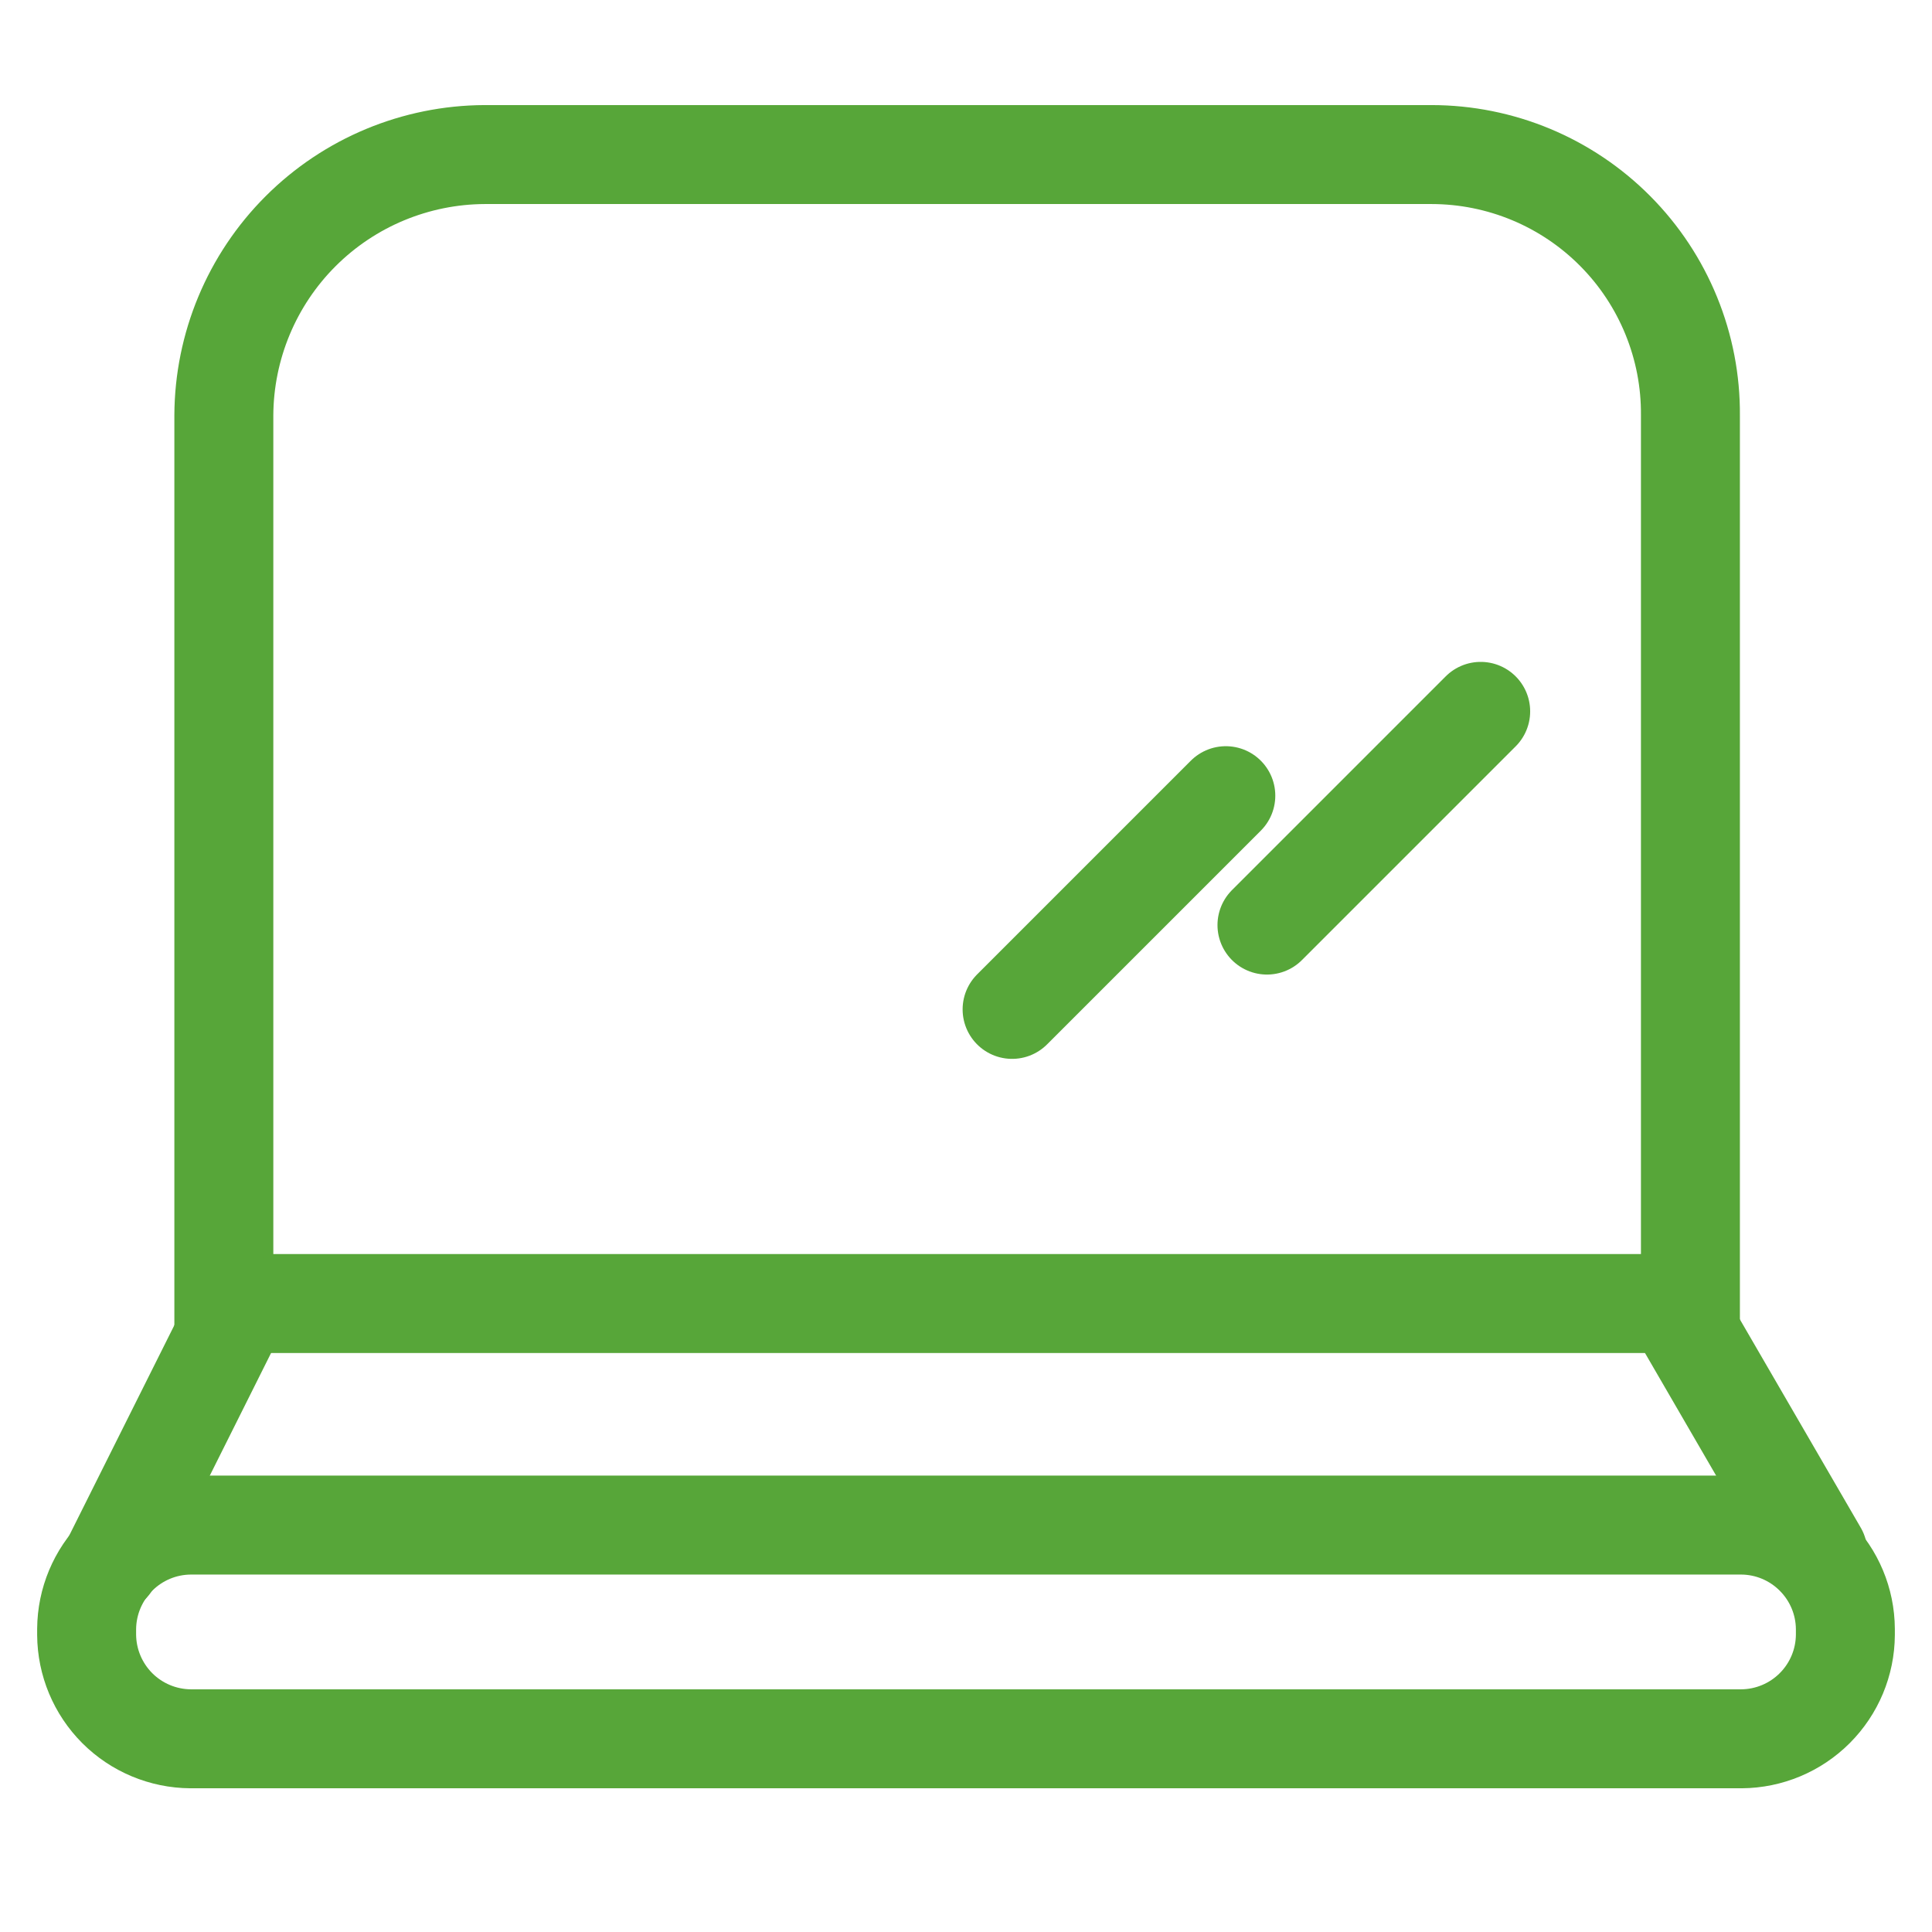 <svg width="50" height="50" viewBox="0 0 50 50" fill="none" xmlns="http://www.w3.org/2000/svg">
<rect width="50" height="50" fill="white"/>
<path d="M37.05 4H12.542C10.754 4.008 9.042 4.721 7.778 5.985C6.514 7.249 5.801 8.961 5.793 10.749V33.735H43.748V10.749C43.755 9.865 43.586 8.989 43.252 8.171C42.918 7.352 42.426 6.608 41.803 5.981C41.181 5.354 40.44 4.856 39.625 4.516C38.809 4.176 37.934 4.001 37.05 4Z" stroke="#57A639" stroke-width="2.561" stroke-miterlimit="10" stroke-linecap="round"/>
<path d="M31.724 20.592L26.193 26.123" stroke="#57A639" stroke-width="2.561" stroke-miterlimit="10" stroke-linecap="round"/>
<path d="M38.32 18.41L32.789 23.941" stroke="#57A639" stroke-width="2.561" stroke-miterlimit="10" stroke-linecap="round"/>
<path d="M45.069 45H4.932C4.22 44.995 3.538 44.71 3.035 44.207C2.532 43.703 2.247 43.022 2.242 42.31V42.158C2.247 41.446 2.532 40.765 3.035 40.262C3.538 39.758 4.22 39.473 4.932 39.469H45.069C45.781 39.473 46.462 39.758 46.965 40.262C47.469 40.765 47.754 41.446 47.758 42.158V42.31C47.754 43.022 47.469 43.703 46.965 44.207C46.462 44.71 45.781 44.995 45.069 45Z" stroke="#57A639" stroke-width="2.561" stroke-miterlimit="10" stroke-linecap="round"/>
<path d="M6.249 33.685L2.85 40.485" stroke="#57A639" stroke-width="2.561" stroke-miterlimit="10" stroke-linecap="round"/>
<path d="M47.048 40.178L43.191 33.531" stroke="#57A639" stroke-width="2.561" stroke-miterlimit="10" stroke-linecap="round"/>
</svg>
